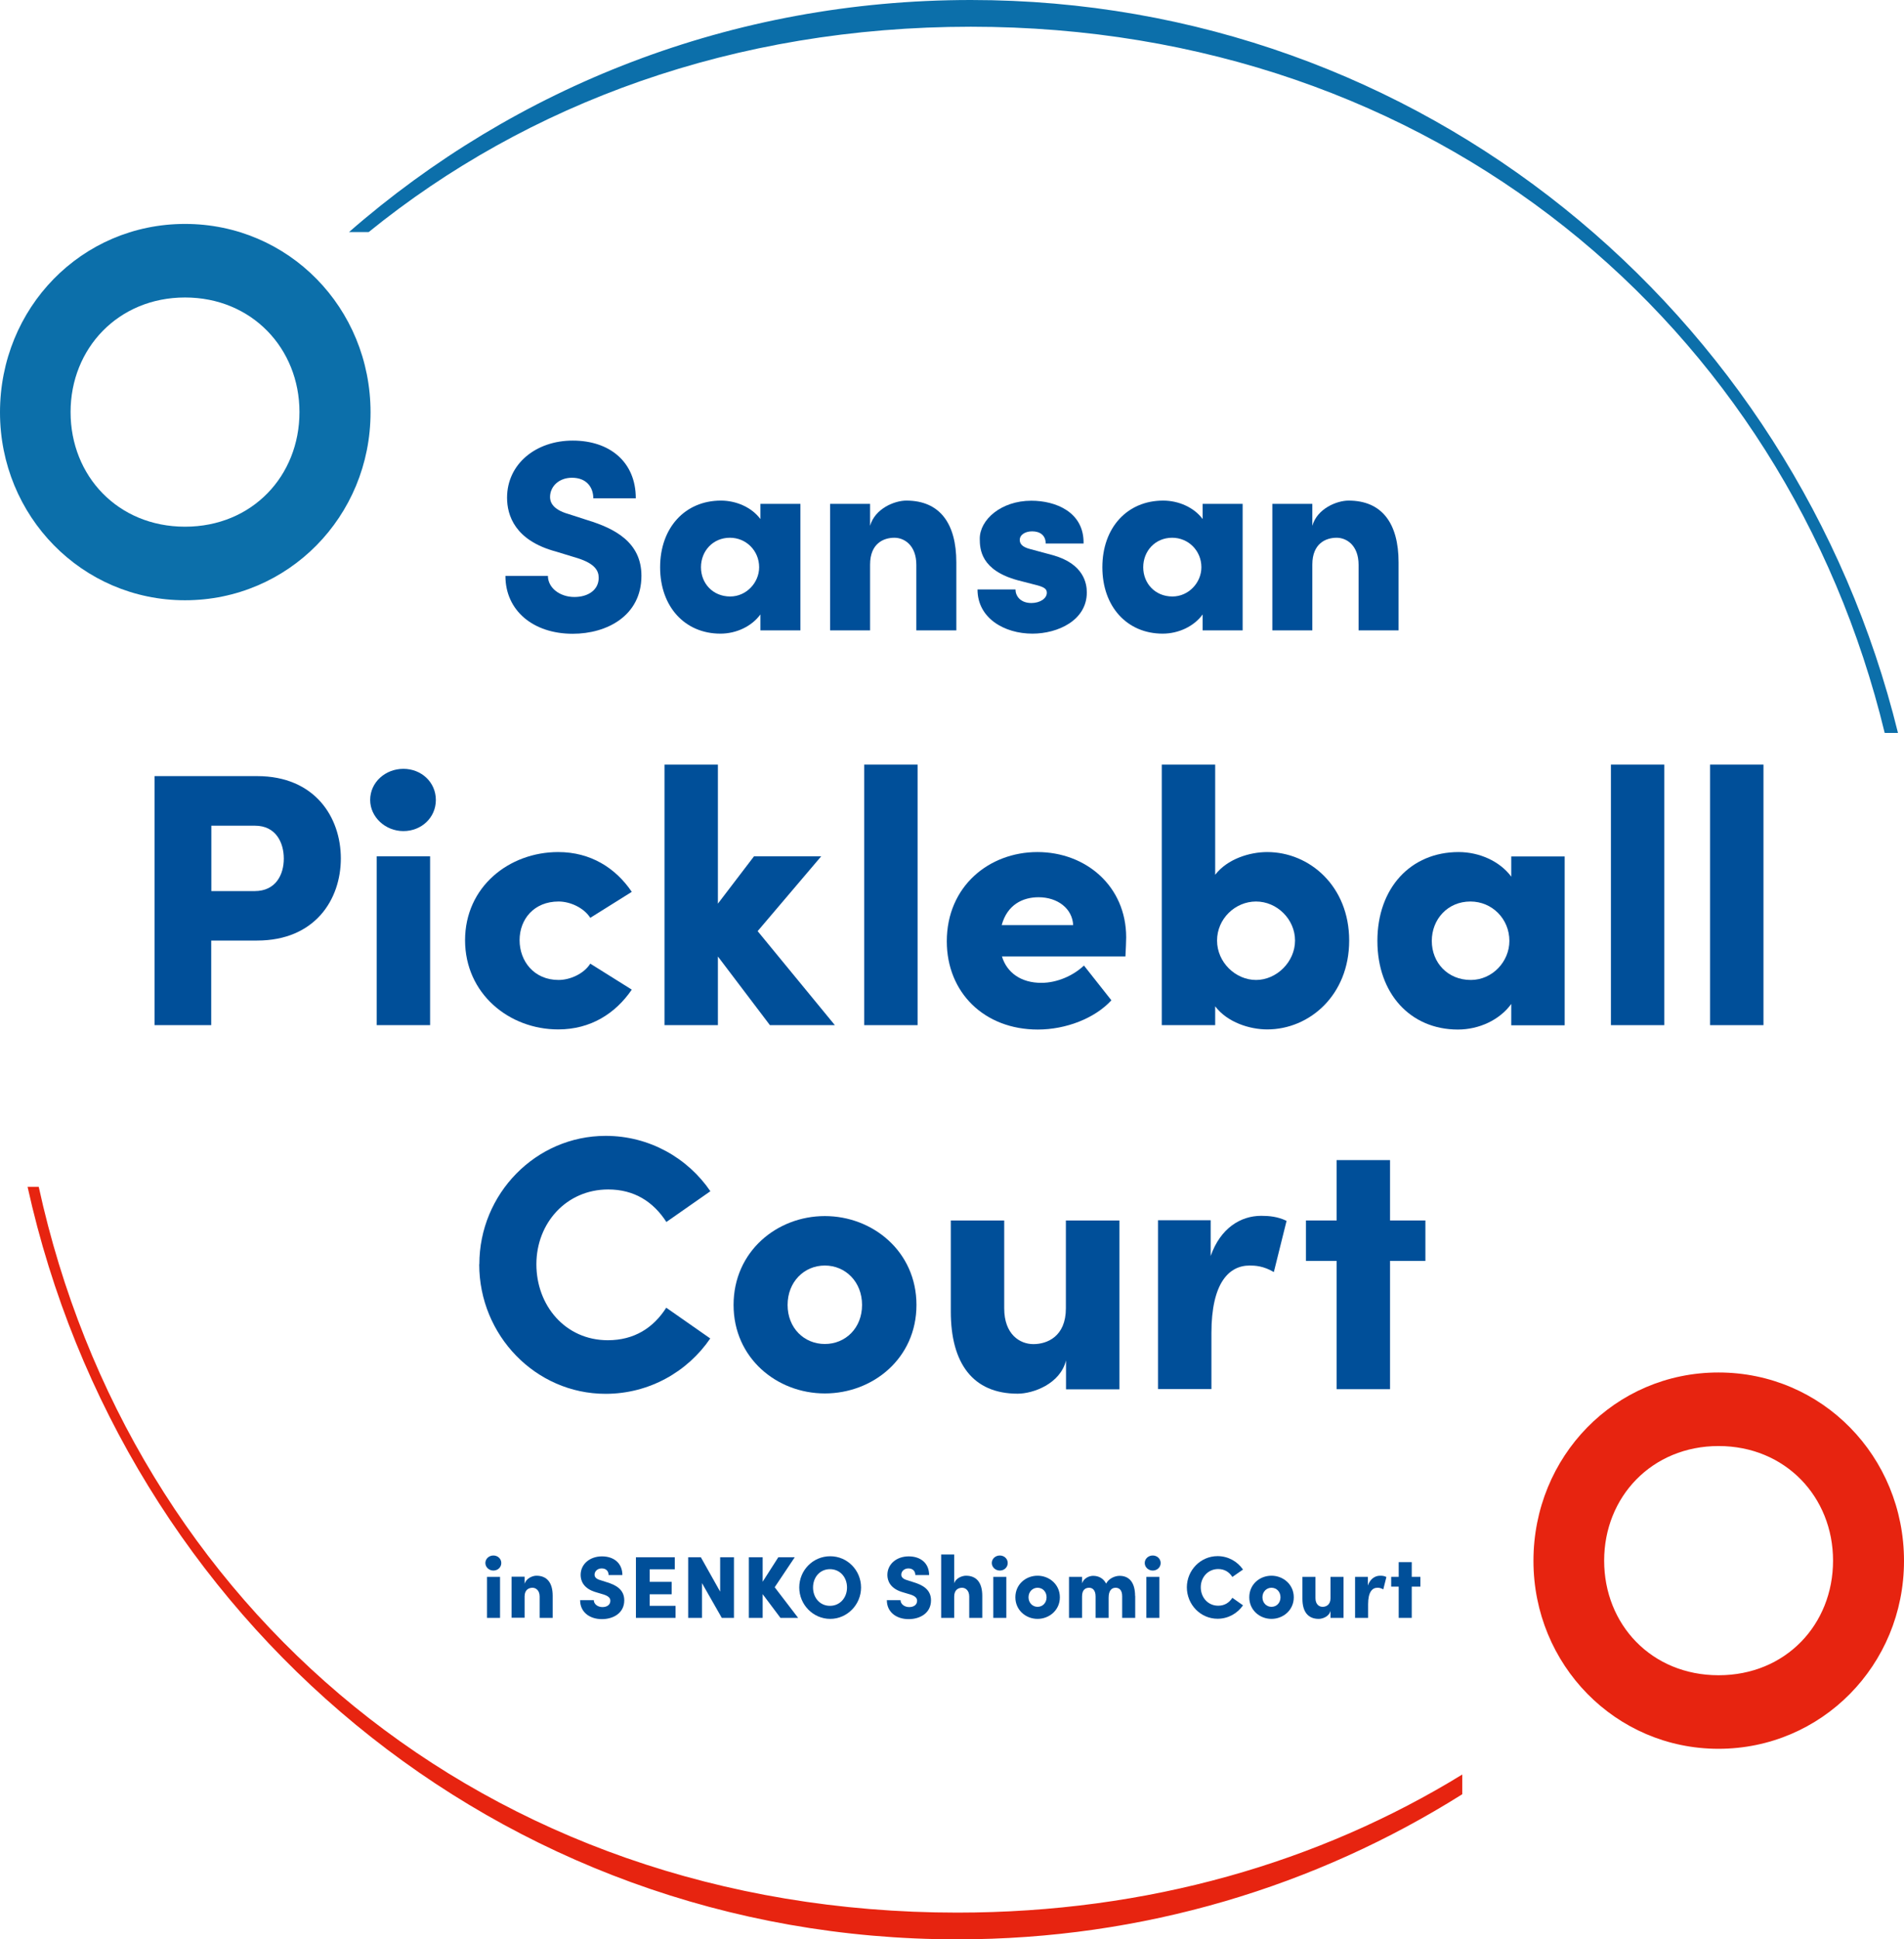 <svg width="275" height="280" viewBox="0 0 275 280" fill="none" xmlns="http://www.w3.org/2000/svg">
<g clip-path="url(#clip0_158_1457)">
<path d="M211.197 256.205C190.557 268.873 165.771 276.14 138.269 276.14C69.741 276.14 18.757 231.72 5.595 171.353H3.983C17.725 233.569 71.878 280 138.269 280C165.12 280 190.087 272.334 211.197 259.05V256.223V256.205Z" fill="#E72410"/>
<path d="M221.481 225.359C221.481 210.299 233.231 198.157 248.204 198.157C263.177 198.157 275 210.299 275 225.359C275 240.419 263.087 252.489 248.204 252.489C233.322 252.489 221.481 240.347 221.481 225.359ZM264.752 225.323C264.752 216.117 257.854 208.777 248.222 208.777C238.59 208.777 231.692 216.117 231.692 225.323C231.692 234.53 238.518 241.869 248.222 241.869C257.927 241.869 264.752 234.53 264.752 225.323Z" fill="#E72410"/>
<path d="M53.247 33.509C76.187 14.915 106.024 3.86 140.225 3.86C207.123 3.86 257.963 46.884 272.212 105.82H274.131C259.14 44.891 205.186 0 140.225 0C105.626 0 74.376 12.595 50.405 33.509H53.265H53.247Z" fill="#0C6FAA"/>
<path d="M0 59.534C0 44.474 11.75 32.331 26.723 32.331C41.696 32.331 53.519 44.474 53.519 59.534C53.519 74.594 41.606 86.664 26.723 86.664C11.841 86.664 0 74.522 0 59.534ZM43.253 59.498C43.253 50.291 36.355 42.951 26.723 42.951C17.091 42.951 10.193 50.291 10.193 59.498C10.193 68.704 17.019 76.044 26.723 76.044C36.428 76.044 43.253 68.704 43.253 59.498Z" fill="#0C6FAA"/>
<path d="M37.134 112.054C45.48 112.054 49.228 117.999 49.228 123.943C49.228 129.887 45.48 135.795 37.134 135.795H30.507V148.01H22.324V112.054H37.134ZM36.772 128.655C39.85 128.655 40.99 126.263 40.99 123.961C40.99 121.66 39.85 119.213 36.826 119.213H30.525V128.655H36.79H36.772Z" fill="#004F99"/>
<path d="M53.465 115.498C53.465 112.942 55.655 111.003 58.263 111.003C60.87 111.003 62.952 112.942 62.952 115.498C62.952 118.053 60.87 119.992 58.263 119.992C55.655 119.992 53.465 117.963 53.465 115.498ZM54.406 148.01V123.635H62.119V148.01H54.406Z" fill="#004F99"/>
<path d="M67.17 135.759C67.17 128.039 73.525 123.019 80.623 123.019C85.312 123.019 88.915 125.32 91.25 128.764L85.257 132.515C84.316 131.047 82.343 130.159 80.677 130.159C77.128 130.159 75.046 132.715 75.046 135.741C75.046 138.768 77.128 141.486 80.677 141.486C82.343 141.486 84.334 140.598 85.257 139.13L91.25 142.882C88.897 146.325 85.312 148.627 80.623 148.627C73.525 148.627 67.17 143.462 67.17 135.741V135.759Z" fill="#004F99"/>
<path d="M120.581 148.01H111.202L103.688 138.097V148.01H95.976V110.387H103.688V130.467L108.903 123.635H118.607L109.428 134.436L120.581 148.01Z" fill="#004F99"/>
<path d="M124.817 148.01V110.387H132.53V148.01H124.817Z" fill="#004F99"/>
<path d="M162.548 138.097H144.715C145.439 140.453 147.485 141.903 150.4 141.903C152.699 141.903 155.035 140.852 156.556 139.402L160.521 144.422C158.131 147.032 153.948 148.645 149.893 148.645C142.18 148.645 136.749 143.317 136.749 135.904C136.749 127.966 142.85 123.019 149.839 123.019C156.827 123.019 162.657 127.93 162.657 135.342C162.657 136.013 162.603 136.901 162.548 138.115V138.097ZM154.999 133.566C154.89 131.174 152.754 129.543 150.002 129.543C147.702 129.543 145.475 130.63 144.679 133.566H154.999Z" fill="#004F99"/>
<path d="M194.866 135.795C194.866 143.679 189.127 148.627 183.026 148.627C180.527 148.627 177.286 147.63 175.512 145.292V148.01H167.799V110.387H175.512V126.299C177.286 123.997 180.509 123.019 183.026 123.019C189.127 123.019 194.866 127.93 194.866 135.795ZM187.045 135.795C187.045 132.715 184.438 130.159 181.414 130.159C178.391 130.159 175.783 132.66 175.783 135.795C175.783 138.931 178.445 141.486 181.414 141.486C184.383 141.486 187.045 138.876 187.045 135.795Z" fill="#004F99"/>
<path d="M218.276 123.653H225.989V148.029H218.276V144.948C216.611 147.249 213.641 148.645 210.563 148.645C203.738 148.645 198.94 143.48 198.94 135.85C198.94 128.22 203.738 123.019 210.672 123.019C213.641 123.019 216.611 124.324 218.276 126.571V123.653ZM218.005 135.85C218.005 132.66 215.506 130.159 212.374 130.159C209.097 130.159 206.798 132.715 206.798 135.85C206.798 138.985 209.097 141.486 212.428 141.486C215.561 141.486 218.005 138.822 218.005 135.85Z" fill="#004F99"/>
<path d="M232.67 148.01V110.387H240.383V148.01H232.67Z" fill="#004F99"/>
<path d="M246.991 148.01V110.387H254.704V148.01H246.991Z" fill="#004F99"/>
<path d="M69.234 182.517C69.234 172.386 77.363 163.995 87.484 163.995C93.785 163.995 99.325 167.185 102.602 171.987L96.247 176.427C94.364 173.509 91.612 171.733 87.846 171.733C81.799 171.733 77.472 176.59 77.472 182.535C77.472 188.479 81.636 193.499 87.792 193.499C91.594 193.499 94.364 191.723 96.229 188.805L102.584 193.245C99.307 198.048 93.767 201.238 87.466 201.238C77.345 201.238 69.216 192.774 69.216 182.553L69.234 182.517Z" fill="#004F99"/>
<path d="M105.952 188.407C105.952 180.686 112.216 175.575 119.132 175.575C126.048 175.575 132.367 180.686 132.367 188.407C132.367 196.127 126.067 201.183 119.132 201.183C112.198 201.183 105.952 196.073 105.952 188.407ZM124.509 188.407C124.509 185.072 122.12 182.716 119.132 182.716C116.145 182.716 113.755 185.072 113.755 188.407C113.755 191.741 116.145 194.043 119.132 194.043C122.12 194.043 124.509 191.741 124.509 188.407Z" fill="#004F99"/>
<path d="M153.967 176.21H161.679V200.585H153.967V196.417C153.134 199.806 149.223 201.219 146.978 201.219C140.514 201.219 137.328 196.834 137.328 189.367V176.21H145.041V188.896C145.041 192.647 147.286 194.061 149.259 194.061C151.233 194.061 153.948 192.974 153.948 188.896V176.21H153.967Z" fill="#004F99"/>
<path d="M185.814 176.3L183.985 183.658C182.482 182.77 181.269 182.716 180.491 182.716C177.467 182.716 174.969 185.271 174.969 192.466V200.549H167.256V176.173H174.86V181.339C176.272 177.315 179.187 175.539 182.156 175.539C183.297 175.539 184.546 175.648 185.814 176.264V176.3Z" fill="#004F99"/>
<path d="M205.874 176.21V182.045H200.769V200.567H193.056V182.045H188.62V176.21H193.056V167.493H200.769V176.21H205.874Z" fill="#004F99"/>
<path d="M73 83.148H79.138C79.138 84.87 80.858 86.193 82.958 86.193C84.95 86.193 86.471 85.178 86.471 83.42C86.471 82.369 85.891 81.39 83.501 80.611L80.297 79.632C74.358 78.038 73.236 74.395 73.236 71.858C73.236 67.001 77.382 63.612 82.723 63.612C88.064 63.612 91.83 66.693 91.83 71.948H85.692C85.692 70.353 84.714 68.976 82.614 68.976C80.695 68.976 79.446 70.263 79.446 71.749C79.446 72.293 79.609 73.507 82.107 74.214L84.913 75.12C88.734 76.298 92.644 78.255 92.644 83.13C92.644 88.911 87.647 91.503 82.723 91.503C76.983 91.503 73 88.132 73 83.166V83.148Z" fill="#004F99"/>
<path d="M109.826 72.746H115.602V91.014H109.826V88.712C108.577 90.434 106.35 91.485 104.051 91.485C98.927 91.485 95.342 87.606 95.342 81.898C95.342 76.189 98.945 72.275 104.123 72.275C106.35 72.275 108.577 73.253 109.826 74.939V72.746ZM109.645 81.898C109.645 79.505 107.762 77.639 105.427 77.639C102.964 77.639 101.244 79.56 101.244 81.898C101.244 84.236 102.964 86.12 105.463 86.12C107.798 86.12 109.645 84.127 109.645 81.898Z" fill="#004F99"/>
<path d="M138.125 81.191V91.014H132.349V81.553C132.349 78.744 130.629 77.639 129.181 77.639C127.624 77.639 125.668 78.454 125.668 81.517V91.014H119.893V72.746H125.668V75.917C126.374 73.416 129.217 72.275 130.901 72.275C135.753 72.275 138.125 75.591 138.125 81.191Z" fill="#004F99"/>
<path d="M141.203 85.106H146.67C146.67 86.012 147.34 87.063 148.97 87.063C150.183 87.063 151.197 86.428 151.197 85.577C151.197 84.997 150.762 84.725 149.404 84.399L147.014 83.783C141.655 82.333 141.51 79.288 141.51 77.766C141.51 75.065 144.552 72.293 148.97 72.293C152.41 72.293 156.592 73.887 156.502 78.472H151.034C151.034 77.294 150.219 76.715 149.078 76.715C148.101 76.715 147.286 77.186 147.286 77.965C147.286 78.672 147.902 79.052 148.843 79.288L152.011 80.14C156.574 81.39 156.972 84.29 156.972 85.54C156.972 89.564 152.79 91.485 149.115 91.485C145.059 91.485 141.185 89.256 141.185 85.106H141.203Z" fill="#004F99"/>
<path d="M173.701 72.746H179.477V91.014H173.701V88.712C172.452 90.434 170.225 91.485 167.926 91.485C162.802 91.485 159.217 87.606 159.217 81.898C159.217 76.189 162.802 72.275 167.998 72.275C170.225 72.275 172.452 73.253 173.701 74.939V72.746ZM173.52 81.898C173.52 79.505 171.637 77.639 169.302 77.639C166.84 77.639 165.12 79.56 165.12 81.898C165.12 84.236 166.84 86.12 169.338 86.12C171.674 86.12 173.52 84.127 173.52 81.898Z" fill="#004F99"/>
<path d="M202 81.191V91.014H196.224V81.553C196.224 78.744 194.504 77.639 193.056 77.639C191.499 77.639 189.543 78.454 189.543 81.517V91.014H183.768V72.746H189.543V75.917C190.249 73.416 193.092 72.275 194.776 72.275C199.628 72.275 202 75.591 202 81.191Z" fill="#004F99"/>
<path d="M70.103 225.667C70.103 225.051 70.628 224.58 71.262 224.58C71.896 224.58 72.403 225.051 72.403 225.667C72.403 226.283 71.896 226.755 71.262 226.755C70.628 226.755 70.103 226.265 70.103 225.667ZM70.339 233.587V227.661H72.222V233.587H70.339Z" fill="#004F99"/>
<path d="M79.826 230.397V233.587H77.943V230.506C77.943 229.6 77.382 229.238 76.911 229.238C76.404 229.238 75.77 229.509 75.77 230.488V233.569H73.887V227.643H75.77V228.676C76.005 227.86 76.929 227.498 77.472 227.498C79.047 227.498 79.826 228.567 79.826 230.397Z" fill="#004F99"/>
<path d="M83.773 231.032H85.764C85.764 231.594 86.326 232.028 87.013 232.028C87.665 232.028 88.154 231.702 88.154 231.122C88.154 230.778 87.973 230.47 87.195 230.216L86.163 229.908C84.243 229.383 83.863 228.205 83.863 227.389C83.863 225.812 85.203 224.707 86.941 224.707C88.679 224.707 89.892 225.704 89.892 227.407H87.901C87.901 226.882 87.593 226.447 86.905 226.447C86.289 226.447 85.873 226.863 85.873 227.353C85.873 227.534 85.927 227.933 86.742 228.15L87.647 228.44C88.897 228.821 90.164 229.455 90.164 231.05C90.164 232.935 88.534 233.768 86.941 233.768C85.076 233.768 83.791 232.681 83.791 231.068L83.773 231.032Z" fill="#004F99"/>
<path d="M93.839 231.847H97.569V233.587H91.848V224.834H97.46V226.573H93.839V228.386H97.008V230.18H93.839V231.847Z" fill="#004F99"/>
<path d="M104.014 224.834H106.006V233.587H104.25L101.389 228.567V233.587H99.397V224.834H101.226L104.014 229.799V224.834Z" fill="#004F99"/>
<path d="M115.276 233.587H112.723L110.152 230.162V233.587H108.16V224.834H110.152V228.368L112.415 224.834H114.787L111.89 229.165L115.276 233.587Z" fill="#004F99"/>
<path d="M115.439 229.201C115.439 226.718 117.412 224.689 119.911 224.689C122.409 224.689 124.365 226.737 124.365 229.201C124.365 231.666 122.373 233.732 119.911 233.732C117.448 233.732 115.439 231.684 115.439 229.201ZM122.337 229.201C122.337 227.733 121.341 226.555 119.874 226.555C118.408 226.555 117.43 227.733 117.43 229.201C117.43 230.669 118.408 231.847 119.874 231.847C121.341 231.847 122.337 230.651 122.337 229.201Z" fill="#004F99"/>
<path d="M128.076 231.032H130.068C130.068 231.594 130.629 232.028 131.317 232.028C131.969 232.028 132.458 231.702 132.458 231.122C132.458 230.778 132.277 230.47 131.498 230.216L130.466 229.908C128.547 229.383 128.167 228.205 128.167 227.389C128.167 225.812 129.506 224.707 131.245 224.707C132.983 224.707 134.196 225.704 134.196 227.407H132.204C132.204 226.882 131.878 226.447 131.208 226.447C130.593 226.447 130.176 226.863 130.176 227.353C130.176 227.534 130.231 227.933 131.045 228.15L131.951 228.44C133.2 228.821 134.467 229.455 134.467 231.05C134.467 232.935 132.838 233.768 131.245 233.768C129.38 233.768 128.094 232.681 128.094 231.068L128.076 231.032Z" fill="#004F99"/>
<path d="M141.872 230.397V233.587H139.989V230.506C139.989 229.6 139.428 229.238 138.957 229.238C138.45 229.238 137.817 229.509 137.817 230.506V233.587H135.934V224.435H137.817V228.603C138.034 227.842 138.976 227.498 139.519 227.498C141.094 227.498 141.872 228.567 141.872 230.397Z" fill="#004F99"/>
<path d="M143.248 225.667C143.248 225.051 143.773 224.58 144.407 224.58C145.041 224.58 145.548 225.051 145.548 225.667C145.548 226.283 145.041 226.755 144.407 226.755C143.773 226.755 143.248 226.265 143.248 225.667ZM143.466 233.587V227.661H145.348V233.587H143.466Z" fill="#004F99"/>
<path d="M146.652 230.615C146.652 228.73 148.173 227.498 149.857 227.498C151.54 227.498 153.079 228.748 153.079 230.615C153.079 232.482 151.54 233.732 149.857 233.732C148.173 233.732 146.652 232.482 146.652 230.615ZM151.16 230.615C151.16 229.799 150.581 229.238 149.857 229.238C149.133 229.238 148.553 229.817 148.553 230.615C148.553 231.412 149.133 231.992 149.857 231.992C150.581 231.992 151.16 231.43 151.16 230.615Z" fill="#004F99"/>
<path d="M163.961 230.397V233.587H162.078V230.452C162.078 229.546 161.625 229.238 161.136 229.238C160.557 229.238 160.122 229.636 160.122 230.687V233.587H158.239V230.488C158.239 229.582 157.787 229.238 157.316 229.238C156.809 229.238 156.284 229.491 156.284 230.488V233.587H154.401V227.661H156.284V228.603C156.519 227.86 157.316 227.516 157.877 227.516C158.746 227.516 159.398 227.933 159.76 228.639C160.159 227.86 161.082 227.516 161.698 227.516C163.182 227.516 163.943 228.585 163.943 230.416L163.961 230.397Z" fill="#004F99"/>
<path d="M165.337 225.667C165.337 225.051 165.862 224.58 166.495 224.58C167.129 224.58 167.636 225.051 167.636 225.667C167.636 226.283 167.129 226.755 166.495 226.755C165.862 226.755 165.337 226.265 165.337 225.667ZM165.572 233.587V227.661H167.455V233.587H165.572Z" fill="#004F99"/>
<path d="M171.42 229.183C171.42 226.718 173.393 224.671 175.856 224.671C177.395 224.671 178.734 225.45 179.531 226.61L177.992 227.679C177.539 226.972 176.87 226.537 175.946 226.537C174.48 226.537 173.43 227.715 173.43 229.165C173.43 230.615 174.443 231.829 175.946 231.829C176.87 231.829 177.539 231.394 177.992 230.687L179.531 231.775C178.734 232.935 177.395 233.714 175.856 233.714C173.393 233.714 171.42 231.666 171.42 229.165V229.183Z" fill="#004F99"/>
<path d="M180.437 230.615C180.437 228.73 181.957 227.498 183.641 227.498C185.325 227.498 186.864 228.748 186.864 230.615C186.864 232.482 185.325 233.732 183.641 233.732C181.957 233.732 180.437 232.482 180.437 230.615ZM184.945 230.615C184.945 229.799 184.365 229.238 183.641 229.238C182.917 229.238 182.338 229.817 182.338 230.615C182.338 231.412 182.917 231.992 183.641 231.992C184.365 231.992 184.945 231.43 184.945 230.615Z" fill="#004F99"/>
<path d="M192.169 227.661H194.052V233.587H192.169V232.572C191.969 233.406 191.01 233.732 190.467 233.732C188.892 233.732 188.113 232.663 188.113 230.85V227.661H189.996V230.742C189.996 231.648 190.539 231.992 191.028 231.992C191.517 231.992 192.169 231.72 192.169 230.742V227.661Z" fill="#004F99"/>
<path d="M200.244 227.679L199.791 229.473C199.429 229.256 199.139 229.238 198.94 229.238C198.198 229.238 197.6 229.854 197.6 231.612V233.587H195.717V227.661H197.564V228.911C197.908 227.933 198.614 227.498 199.338 227.498C199.61 227.498 199.918 227.516 200.225 227.679H200.244Z" fill="#004F99"/>
<path d="M205.15 227.661V229.074H203.901V233.587H202.018V229.074H200.932V227.661H202.018V225.54H203.901V227.661H205.15Z" fill="#004F99"/>
</g>
<defs>
<clipPath id="clip0_158_1457">
<rect width="275" height="280" fill="white"/>
</clipPath>
</defs>
</svg>
